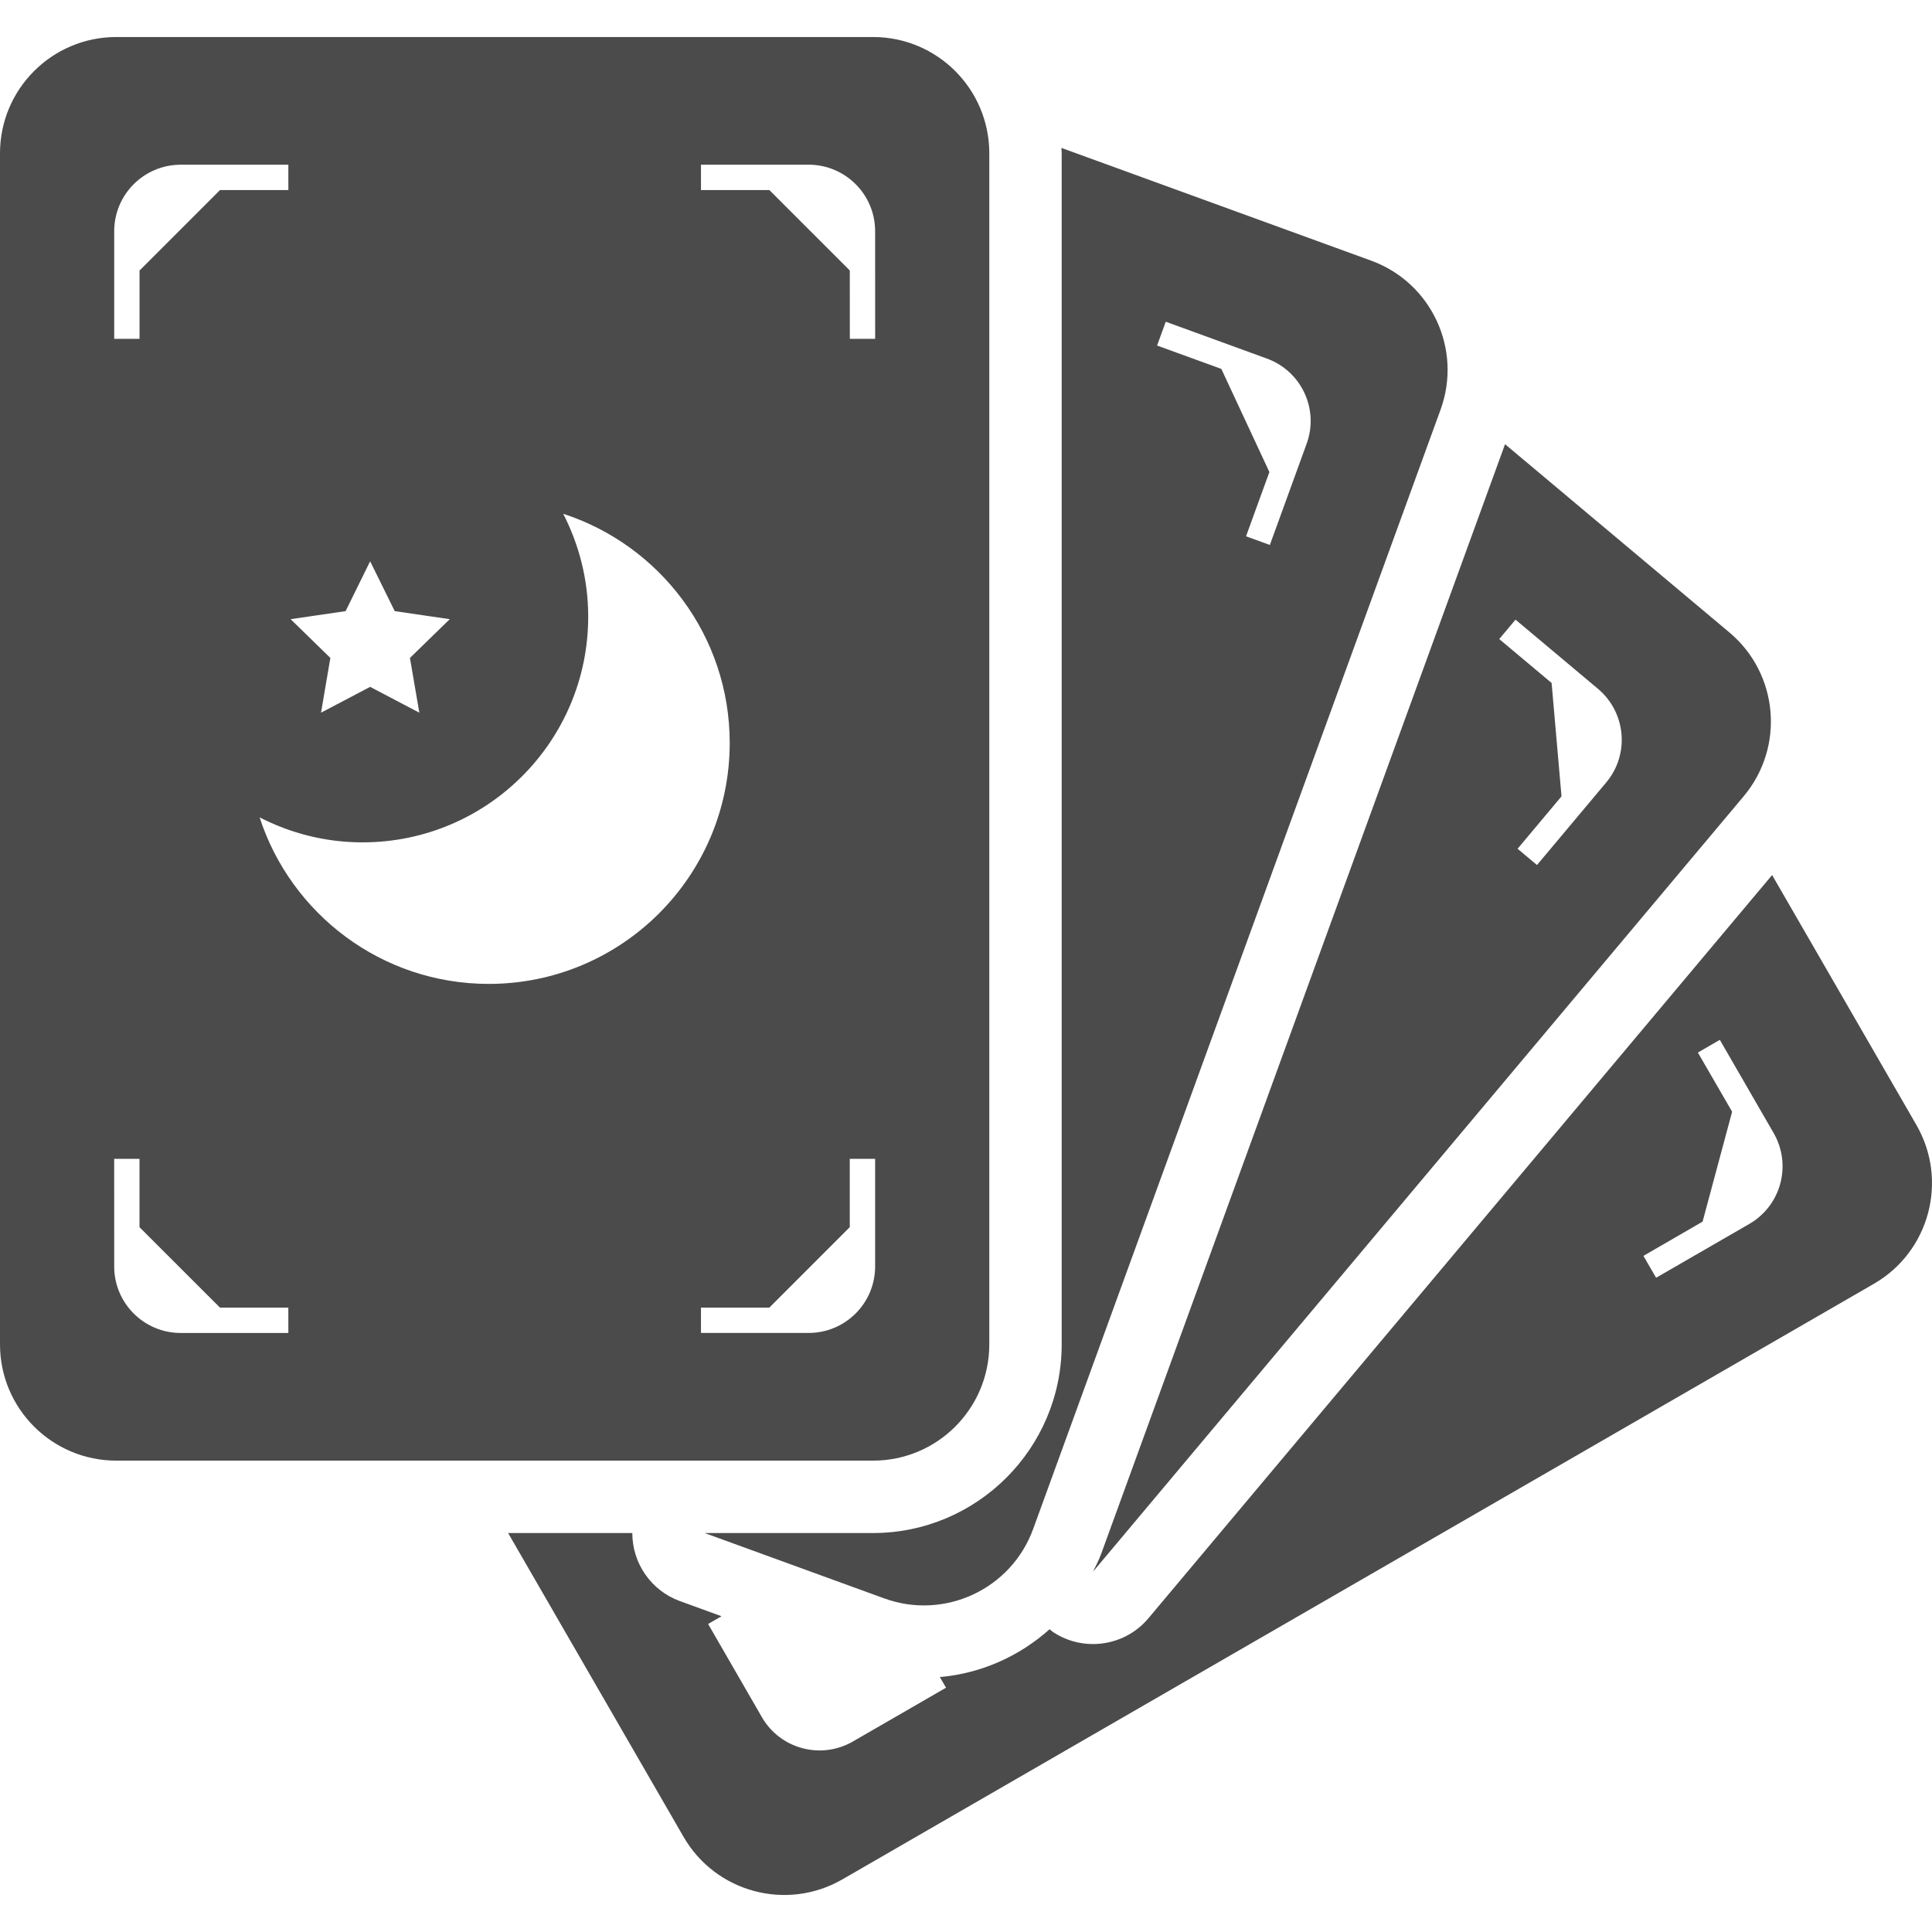 <svg xmlns="http://www.w3.org/2000/svg" xmlns:xlink="http://www.w3.org/1999/xlink" id="_x32_" x="0px" y="0px" viewBox="0 0 512 512" style="width: 256px; height: 256px; opacity: 1;" xml:space="preserve"><style type="text/css">	.st0{fill:#4B4B4B;}</style><g>	<path class="st0" d="M289.656,416.514l172.442-205.498c10.937-13.045,9.242-32.466-3.795-43.42l-59.45-49.88L291.841,411.732  C291.234,413.402,290.433,414.946,289.656,416.514z M401.627,164.214l21.85,18.324c7.463,6.274,8.442,17.397,2.167,24.843  l-18.324,21.858l-5.144-4.31l11.638-13.889l-2.622-30.046l-13.881-11.637L401.627,164.214z"></path>	<path class="st0" d="M231.362,406.268h-44.626l47.586,17.321c15.989,5.818,33.673-2.42,39.482-18.408l107.964-296.622  c5.811-15.998-2.42-33.672-18.417-39.491l-82.068-29.869c0.017,0.481,0.076,0.953,0.076,1.434V356.27  C281.359,383.838,258.936,406.268,231.362,406.268z M308.934,85.258l26.799,9.765c9.158,3.331,13.88,13.442,10.532,22.591  l-9.74,26.808l-6.316-2.294l6.19-17.034l-12.734-27.33l-17.026-6.19L308.934,85.258z"></path>	<path class="st0" d="M262.174,356.27V40.633c0-17.026-13.788-30.822-30.813-30.822H30.822C13.804,9.81,0,23.607,0,40.633V356.27  c0,17.026,13.804,30.813,30.822,30.813h200.54C248.387,387.083,262.174,373.296,262.174,356.27z M185.765,43.643h28.52  c9.748,0.009,17.642,7.901,17.633,17.642l0.009,28.519h-6.712l-0.008-18.122l-21.318-21.318h-18.122V43.643z M91.588,161.955  l6.502-13.206l6.519,13.206l14.58,2.133l-10.549,10.272l2.487,14.512l-13.037-6.847l-13.02,6.847l2.479-14.512l-10.533-10.272  L91.588,161.955z M30.265,61.284c0.009-9.74,7.893-17.633,17.633-17.633h28.519v6.712H58.304L36.978,71.698v18.105h-6.712V61.284z   M47.881,353.252c-9.723-0.008-17.624-7.893-17.616-17.633L30.257,307.1h6.712v18.113l21.336,21.326h18.105l0.008,6.713H47.881z   M129.519,260.744c-28.376,0-52.401-18.536-60.724-44.137c8.188,4.208,17.439,6.627,27.272,6.627  c33.04,0,59.814-26.782,59.814-59.822c0-9.824-2.429-19.075-6.62-27.254c25.601,8.314,44.12,32.348,44.12,60.724  C193.38,232.149,164.784,260.744,129.519,260.744z M214.285,353.243h-28.52v-6.704h18.114l21.318-21.335V307.1h6.721v28.519  C231.918,345.358,224.033,353.243,214.285,353.243z"></path>	<path class="st0" d="M507.872,298.135l-38.244-66.239L304.355,428.843c-3.761,4.495-9.2,6.848-14.706,6.848  c-3.61,0-7.235-1.004-10.457-3.095c-0.37-0.245-0.683-0.557-1.037-0.835c-7.977,7.142-18.13,11.73-29.092,12.674l1.644,2.826  l-24.708,14.268c-8.442,4.857-19.21,1.974-24.084-6.45l-14.26-24.709l3.559-2.049l-11.039-4.014  c-7.682-2.8-12.615-10.094-12.606-18.038h-32.914l46.49,80.508c8.509,14.749,27.347,19.783,42.088,11.283L496.58,340.232  C511.328,331.722,516.372,312.884,507.872,298.135z M463.574,324.361l-24.691,14.259l-3.356-5.801l15.677-9.074l7.825-29.127  l-9.074-15.685l5.818-3.364l14.26,24.699C474.9,308.718,472.015,319.495,463.574,324.361z"></path></g></svg>